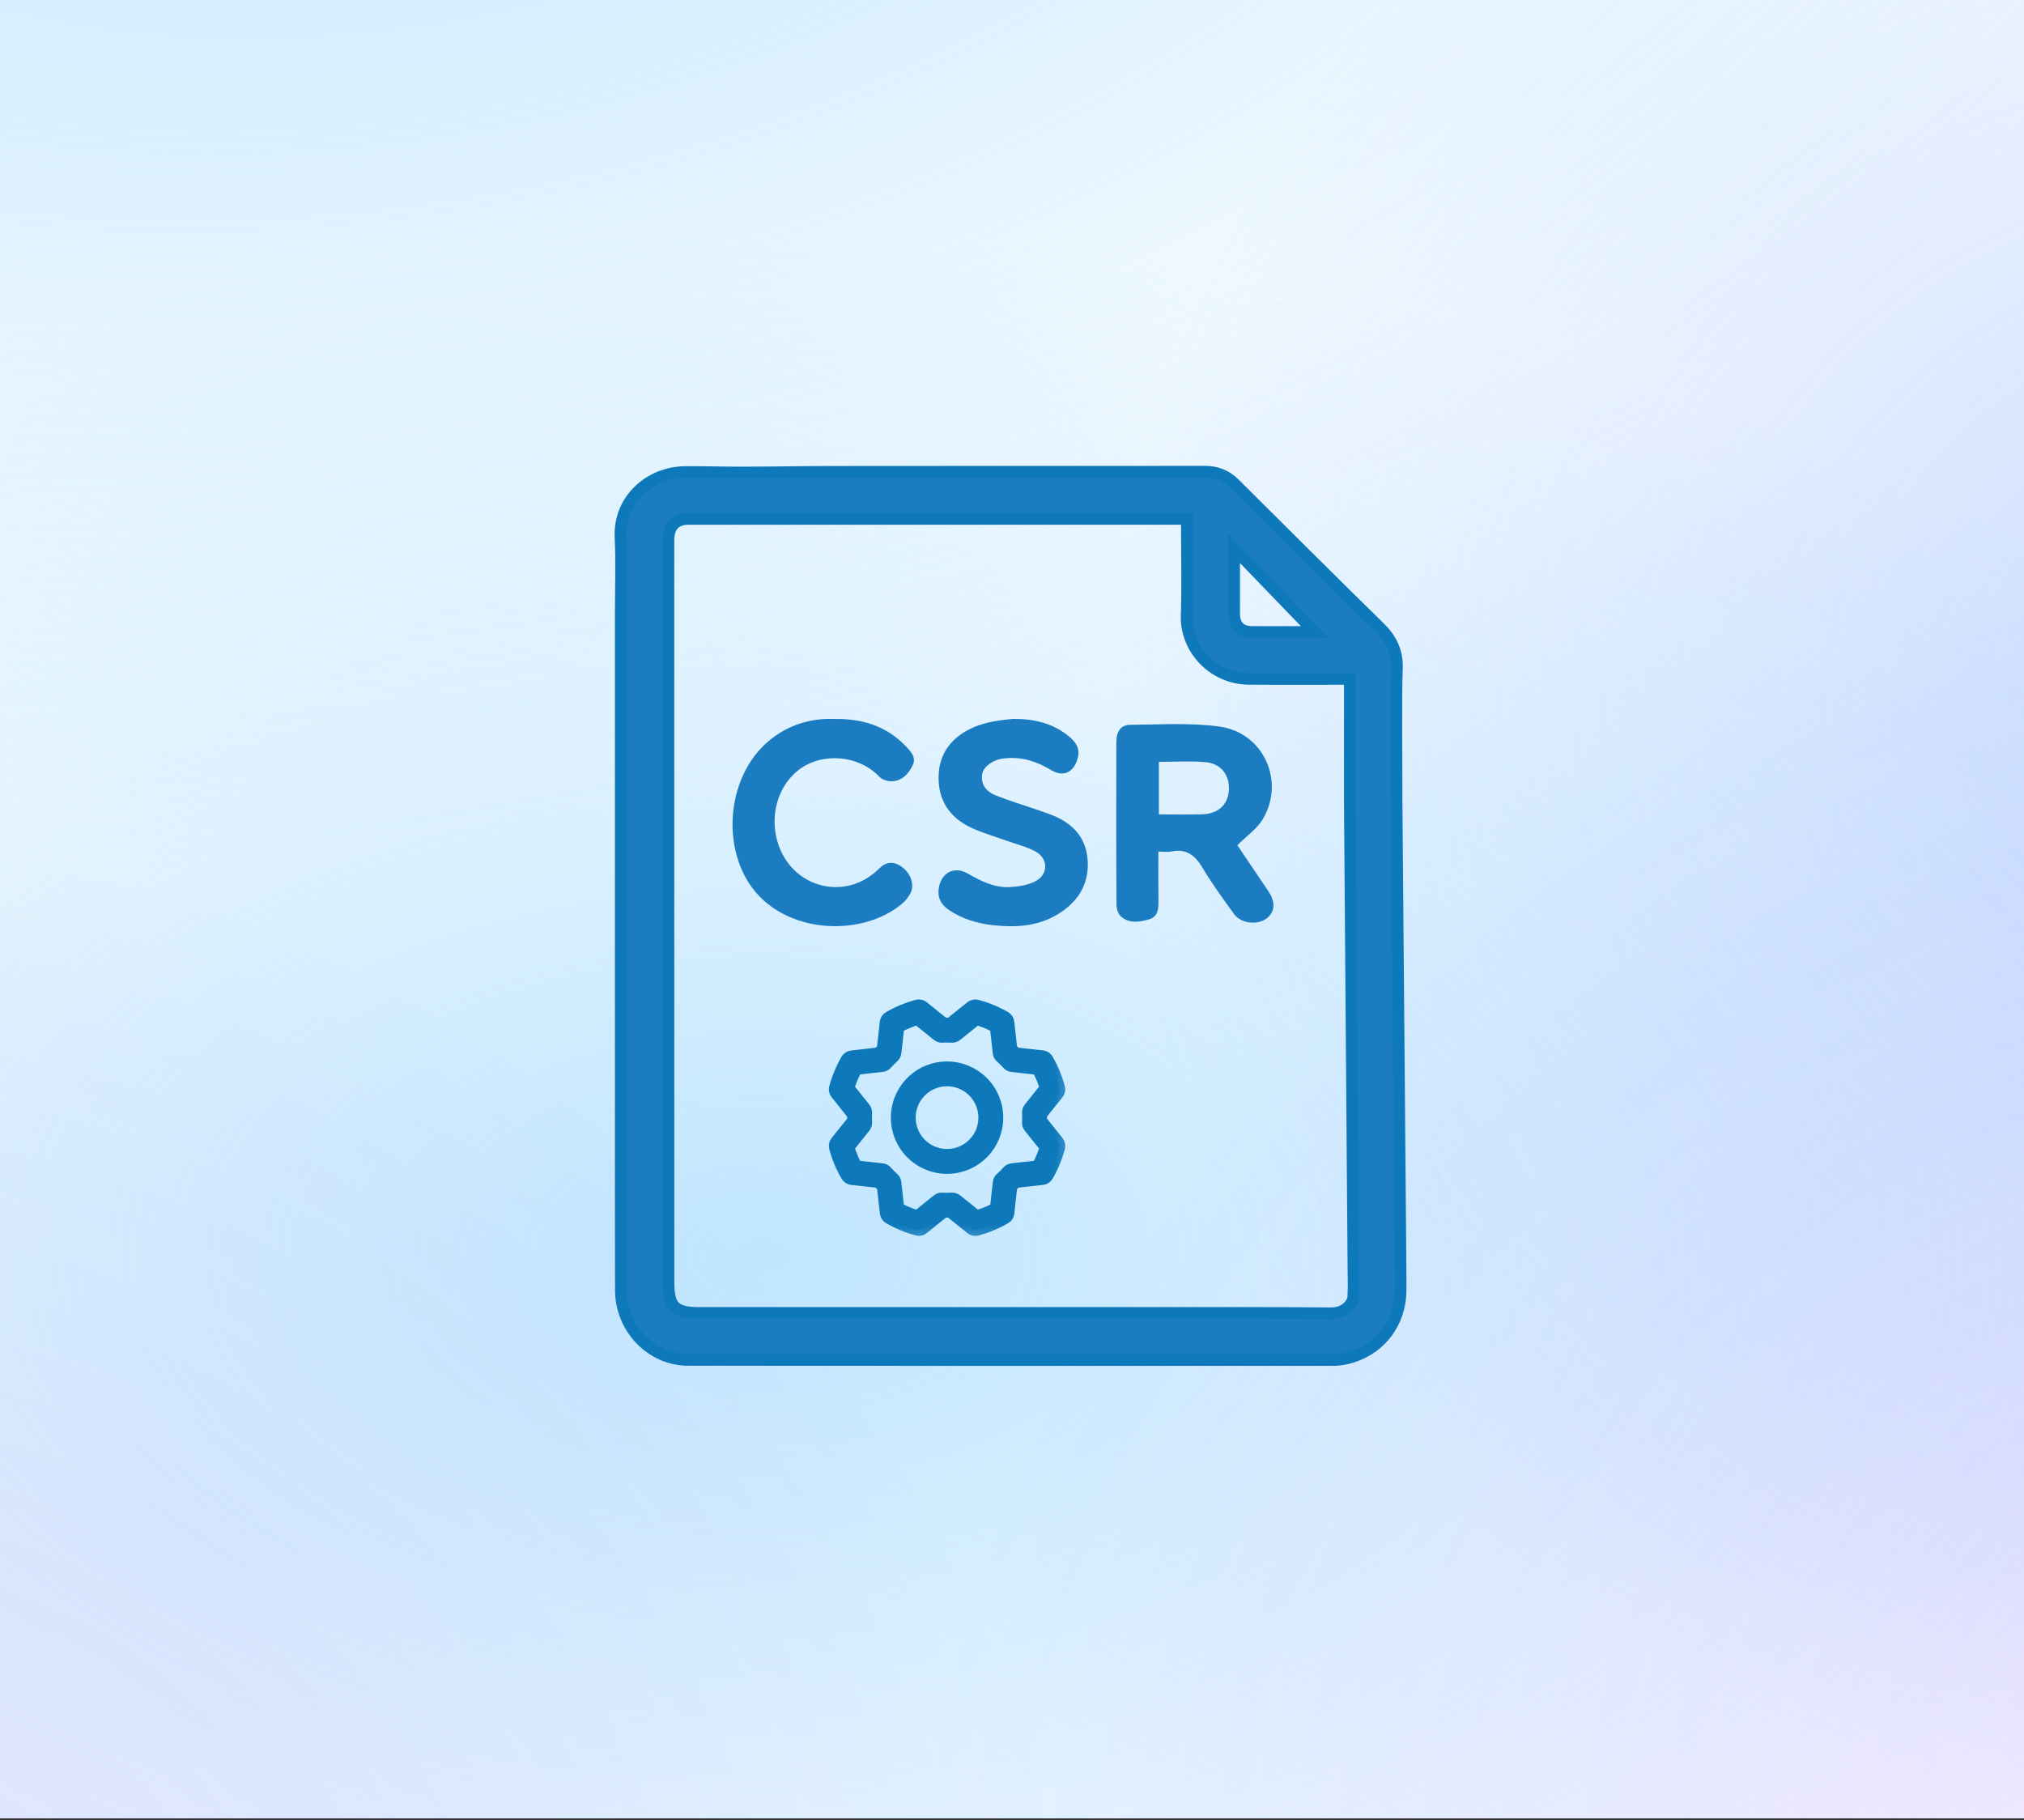 <svg width="139" height="125" viewBox="0 0 139 125" fill="none" xmlns="http://www.w3.org/2000/svg">
  <rect x="0" y="0" width="139" height="125" fill="#333333" stroke="none"/>
  <g clip-path="url(#clip0_207_7416)">
    <rect width="139" height="124.875" fill="#0E79BA"/>
    <g clip-path="url(#clip1_207_7416)">
      <rect width="125" height="139" transform="matrix(0 1 -1 0 139 0)" fill="white"/>
      <rect width="125" height="139" transform="matrix(0 1 -1 0 139 0)" fill="url(#paint0_radial_207_7416)" fill-opacity="0.3"/>
      <rect width="125" height="139" transform="matrix(0 1 -1 0 139 0)" fill="url(#paint1_radial_207_7416)" fill-opacity="0.5"/>
      <rect width="125" height="139" transform="matrix(0 1 -1 0 139 0)" fill="url(#paint2_radial_207_7416)" fill-opacity="0.5"/>
      <rect width="125" height="139" transform="matrix(0 1 -1 0 139 0)" fill="url(#paint3_radial_207_7416)" fill-opacity="0.12"/>
      <rect width="125" height="139" transform="matrix(0 1 -1 0 139 0)" fill="url(#paint4_radial_207_7416)" fill-opacity="0.1"/>
    </g>
    <g transform="translate(35.0 28.5) scale(4.3)">
<path d="M11.623 6.872C11.774 7.096 11.944 7.35 12.115 7.602C12.235 7.778 12.225 7.937 12.089 8.041C11.943 8.152 11.68 8.123 11.57 7.971C11.396 7.73 11.22 7.49 11.069 7.236C10.95 7.036 10.812 6.921 10.569 6.971C10.508 6.984 10.441 6.973 10.361 6.973C10.361 7.245 10.359 7.505 10.362 7.765C10.364 7.891 10.354 8.012 10.215 8.054C10.059 8.1 9.892 8.127 9.758 8.004C9.715 7.963 9.692 7.88 9.692 7.815C9.687 6.952 9.688 6.088 9.69 5.225C9.69 5.055 9.762 4.949 9.906 4.948C10.385 4.945 10.871 4.911 11.342 4.977C12.043 5.076 12.389 5.853 12.028 6.456C11.934 6.612 11.768 6.725 11.622 6.872H11.623ZM10.369 5.54V6.379C10.606 6.379 10.836 6.384 11.066 6.377C11.315 6.37 11.471 6.223 11.487 5.999C11.504 5.759 11.367 5.568 11.118 5.545C10.873 5.523 10.624 5.54 10.369 5.54H10.369Z" fill="#1B7CC1"/>
<path d="M8.038 4.854C8.374 4.851 8.687 4.921 8.949 5.147C9.08 5.26 9.113 5.372 9.061 5.519C8.99 5.72 8.83 5.782 8.648 5.671C8.426 5.537 8.191 5.457 7.928 5.482C7.902 5.485 7.876 5.486 7.85 5.491C7.682 5.527 7.555 5.633 7.544 5.756C7.529 5.922 7.63 6.022 7.765 6.076C7.975 6.16 8.192 6.225 8.406 6.298C8.5 6.331 8.596 6.362 8.688 6.4C8.996 6.53 9.201 6.747 9.23 7.091C9.261 7.448 9.114 7.727 8.822 7.93C8.487 8.163 8.108 8.191 7.719 8.148C7.466 8.12 7.225 8.048 7.011 7.902C6.888 7.818 6.83 7.707 6.854 7.556C6.894 7.309 7.099 7.199 7.315 7.323C7.527 7.444 7.741 7.553 7.99 7.54C8.125 7.532 8.271 7.51 8.39 7.45C8.605 7.344 8.609 7.086 8.399 6.972C8.256 6.894 8.091 6.855 7.936 6.799C7.752 6.732 7.562 6.679 7.385 6.598C7.032 6.436 6.84 6.16 6.851 5.761C6.863 5.374 7.086 5.128 7.418 4.984C7.609 4.901 7.865 4.868 8.038 4.854C8.041 4.866 8.035 4.843 8.038 4.855V4.854Z" fill="#1B7CC1"/>
<path d="M5.176 4.855C5.636 4.846 6.023 4.969 6.331 5.294C6.41 5.377 6.497 5.47 6.437 5.594C6.374 5.727 6.273 5.839 6.115 5.85C6.046 5.855 5.951 5.827 5.906 5.779C5.57 5.424 5.006 5.399 4.658 5.638C4.284 5.893 4.132 6.413 4.298 6.878C4.548 7.572 5.381 7.763 5.9 7.245C6.013 7.132 6.132 7.122 6.262 7.216C6.408 7.321 6.471 7.502 6.401 7.639C6.37 7.699 6.324 7.757 6.272 7.801C5.601 8.374 4.264 8.291 3.77 7.39C3.383 6.685 3.544 5.7 4.141 5.203C4.445 4.95 4.802 4.841 5.176 4.855L5.176 4.855Z" fill="#1B7CC1"/>
<path d="M2.761 1.669C2.682 1.688 2.629 1.725 2.595 1.774C2.559 1.826 2.536 1.901 2.536 2.007C2.536 3.4 2.536 5.728 2.536 7.121C2.536 9.368 2.536 11.615 2.537 13.861C2.537 14.07 2.573 14.18 2.635 14.242C2.697 14.304 2.807 14.341 3.015 14.341C5.863 14.341 8.713 14.34 11.562 14.341C12.158 14.341 12.521 14.341 13.118 14.347C13.325 14.349 13.461 14.216 13.475 14.085L13.48 13.895C13.479 13.83 13.477 13.761 13.477 13.685L13.419 6.171V4.215H13.406C12.876 4.215 12.344 4.218 11.812 4.214C11.22 4.21 10.797 3.72 10.813 3.205C10.828 2.769 10.817 2.333 10.817 1.891V1.659C8.169 1.659 5.521 1.659 2.873 1.659C2.829 1.659 2.792 1.661 2.761 1.669ZM11.571 3.175C11.572 3.278 11.601 3.348 11.646 3.392C11.69 3.436 11.761 3.466 11.867 3.466C12.197 3.466 12.527 3.466 12.857 3.466C12.433 3.026 12.007 2.585 11.571 2.133C11.571 2.48 11.571 2.828 11.571 3.175ZM14.229 14.008C14.215 14.494 13.921 14.894 13.457 15.043C13.357 15.075 13.248 15.093 13.143 15.093C9.634 15.095 6.36 15.092 2.852 15.091C2.261 15.091 1.779 14.586 1.777 13.982C1.774 13.021 1.775 12.059 1.775 11.099V3.194C1.775 2.775 1.791 2.366 1.771 1.955C1.742 1.346 2.243 0.919 2.793 0.912C3.094 0.908 3.413 0.92 3.708 0.919C4.178 0.918 4.666 0.909 5.139 0.908C7.13 0.906 9.122 0.906 11.114 0.906C11.29 0.906 11.447 0.968 11.576 1.097C12.347 1.864 13.116 2.632 13.893 3.393C14.081 3.577 14.183 3.782 14.17 4.06C14.154 4.409 14.165 5.692 14.165 6.049V6.161L14.229 13.695C14.229 13.798 14.231 13.904 14.229 14.008Z" fill="#1B7CC1" stroke="#0E79BA" stroke-width="0.187"/>
<mask id="path-5-outside-1_866_3378" maskUnits="userSpaceOnUse" x="4.191" y="8.427" width="5" height="5" fill="black">
<rect fill="white" x="4.191" y="8.427" width="5" height="5"/>
<path d="M6.986 10.418C6.827 10.418 6.671 10.465 6.539 10.553C6.407 10.642 6.304 10.767 6.243 10.914C6.182 11.061 6.166 11.223 6.197 11.379C6.228 11.535 6.305 11.678 6.417 11.791C6.53 11.903 6.673 11.98 6.829 12.011C6.985 12.042 7.147 12.026 7.294 11.965C7.441 11.904 7.566 11.801 7.655 11.669C7.743 11.536 7.79 11.381 7.79 11.222C7.79 11.009 7.705 10.804 7.554 10.653C7.403 10.503 7.199 10.418 6.986 10.418ZM6.986 11.816C6.868 11.816 6.753 11.781 6.656 11.716C6.558 11.651 6.482 11.558 6.437 11.449C6.392 11.341 6.38 11.221 6.403 11.106C6.426 10.991 6.482 10.885 6.566 10.802C6.649 10.718 6.755 10.662 6.87 10.639C6.985 10.616 7.105 10.628 7.213 10.673C7.322 10.718 7.415 10.794 7.48 10.892C7.545 10.989 7.58 11.104 7.58 11.222C7.58 11.38 7.518 11.531 7.406 11.642C7.295 11.754 7.144 11.816 6.986 11.816ZM8.489 11.271C8.49 11.239 8.49 11.205 8.489 11.172L8.757 10.837C8.768 10.824 8.775 10.809 8.778 10.793C8.782 10.777 8.781 10.761 8.777 10.745C8.735 10.587 8.672 10.435 8.59 10.293C8.582 10.279 8.571 10.267 8.557 10.258C8.543 10.249 8.527 10.243 8.511 10.241L8.083 10.194C8.061 10.17 8.038 10.146 8.014 10.124L7.966 9.696C7.964 9.68 7.958 9.664 7.949 9.65C7.94 9.637 7.928 9.625 7.914 9.617C7.772 9.535 7.621 9.473 7.463 9.431C7.447 9.426 7.43 9.426 7.414 9.43C7.398 9.433 7.383 9.44 7.371 9.451L7.035 9.719C7.002 9.718 6.969 9.718 6.936 9.719L6.601 9.45C6.588 9.44 6.573 9.433 6.557 9.43C6.541 9.426 6.525 9.427 6.509 9.431C6.351 9.473 6.199 9.536 6.058 9.618C6.043 9.626 6.031 9.637 6.022 9.651C6.013 9.665 6.007 9.68 6.005 9.697L5.958 10.124C5.934 10.147 5.911 10.17 5.888 10.194L5.461 10.243C5.444 10.245 5.429 10.251 5.415 10.26C5.401 10.269 5.39 10.281 5.381 10.295C5.3 10.437 5.237 10.588 5.195 10.746C5.191 10.761 5.191 10.778 5.194 10.794C5.197 10.81 5.204 10.825 5.215 10.837L5.483 11.173C5.482 11.206 5.482 11.239 5.483 11.272L5.214 11.607C5.204 11.62 5.197 11.635 5.194 11.651C5.19 11.667 5.191 11.684 5.195 11.7C5.237 11.858 5.3 12.009 5.382 12.15C5.39 12.165 5.401 12.177 5.415 12.186C5.429 12.195 5.444 12.201 5.461 12.203L5.888 12.25C5.911 12.274 5.934 12.297 5.958 12.32L6.007 12.747C6.009 12.764 6.014 12.779 6.024 12.793C6.033 12.807 6.045 12.818 6.059 12.826C6.201 12.908 6.352 12.971 6.51 13.013C6.526 13.017 6.542 13.017 6.558 13.014C6.574 13.011 6.59 13.004 6.602 12.993L6.936 12.725C6.969 12.726 7.003 12.726 7.036 12.725L7.371 12.994C7.39 13.009 7.413 13.017 7.437 13.017C7.446 13.017 7.455 13.016 7.464 13.014C7.622 12.972 7.773 12.909 7.914 12.827C7.929 12.819 7.941 12.807 7.95 12.794C7.959 12.78 7.965 12.764 7.967 12.748L8.014 12.32C8.038 12.298 8.062 12.274 8.084 12.25L8.512 12.203C8.528 12.201 8.544 12.195 8.558 12.186C8.571 12.177 8.583 12.165 8.591 12.15C8.673 12.009 8.735 11.858 8.777 11.7C8.781 11.684 8.782 11.667 8.778 11.651C8.775 11.635 8.768 11.62 8.758 11.607L8.489 11.271ZM8.435 11.999L8.022 12.045C7.996 12.048 7.972 12.061 7.955 12.08C7.921 12.119 7.884 12.156 7.845 12.191C7.825 12.208 7.813 12.232 7.81 12.257L7.764 12.671C7.667 12.722 7.565 12.764 7.46 12.795L7.136 12.536C7.117 12.521 7.094 12.513 7.07 12.513H7.064C7.012 12.516 6.96 12.516 6.908 12.513C6.882 12.511 6.856 12.519 6.836 12.535L6.512 12.795C6.407 12.764 6.305 12.722 6.208 12.67L6.162 12.257C6.159 12.231 6.147 12.207 6.127 12.19C6.089 12.156 6.052 12.119 6.017 12.08C6 12.06 5.976 12.048 5.95 12.045L5.537 11.999C5.486 11.902 5.444 11.801 5.412 11.696L5.672 11.372C5.688 11.351 5.697 11.326 5.695 11.3C5.692 11.248 5.692 11.196 5.695 11.144C5.697 11.118 5.688 11.092 5.672 11.072L5.412 10.748C5.444 10.643 5.486 10.541 5.538 10.444L5.951 10.398C5.977 10.396 6 10.383 6.018 10.364C6.052 10.325 6.089 10.288 6.128 10.253C6.147 10.236 6.16 10.212 6.163 10.186L6.209 9.773C6.305 9.722 6.407 9.68 6.511 9.648L6.836 9.908C6.856 9.924 6.882 9.933 6.908 9.931C6.96 9.928 7.012 9.928 7.064 9.931C7.09 9.933 7.115 9.924 7.136 9.908L7.46 9.648C7.565 9.68 7.667 9.722 7.763 9.774L7.809 10.187C7.812 10.213 7.825 10.237 7.844 10.254C7.883 10.288 7.92 10.325 7.955 10.364C7.972 10.384 7.996 10.396 8.021 10.399L8.435 10.445C8.486 10.541 8.528 10.643 8.559 10.747L8.3 11.072C8.283 11.092 8.275 11.118 8.277 11.144C8.28 11.196 8.28 11.248 8.277 11.3C8.275 11.326 8.283 11.351 8.3 11.372L8.559 11.696C8.528 11.801 8.486 11.903 8.434 11.999H8.435Z"/>
</mask>
<path d="M6.986 10.418C6.827 10.418 6.671 10.465 6.539 10.553C6.407 10.642 6.304 10.767 6.243 10.914C6.182 11.061 6.166 11.223 6.197 11.379C6.228 11.535 6.305 11.678 6.417 11.791C6.53 11.903 6.673 11.98 6.829 12.011C6.985 12.042 7.147 12.026 7.294 11.965C7.441 11.904 7.566 11.801 7.655 11.669C7.743 11.536 7.79 11.381 7.79 11.222C7.79 11.009 7.705 10.804 7.554 10.653C7.403 10.503 7.199 10.418 6.986 10.418ZM6.986 11.816C6.868 11.816 6.753 11.781 6.656 11.716C6.558 11.651 6.482 11.558 6.437 11.449C6.392 11.341 6.38 11.221 6.403 11.106C6.426 10.991 6.482 10.885 6.566 10.802C6.649 10.718 6.755 10.662 6.87 10.639C6.985 10.616 7.105 10.628 7.213 10.673C7.322 10.718 7.415 10.794 7.48 10.892C7.545 10.989 7.58 11.104 7.58 11.222C7.58 11.38 7.518 11.531 7.406 11.642C7.295 11.754 7.144 11.816 6.986 11.816ZM8.489 11.271C8.49 11.239 8.49 11.205 8.489 11.172L8.757 10.837C8.768 10.824 8.775 10.809 8.778 10.793C8.782 10.777 8.781 10.761 8.777 10.745C8.735 10.587 8.672 10.435 8.59 10.293C8.582 10.279 8.571 10.267 8.557 10.258C8.543 10.249 8.527 10.243 8.511 10.241L8.083 10.194C8.061 10.17 8.038 10.146 8.014 10.124L7.966 9.696C7.964 9.68 7.958 9.664 7.949 9.65C7.94 9.637 7.928 9.625 7.914 9.617C7.772 9.535 7.621 9.473 7.463 9.431C7.447 9.426 7.43 9.426 7.414 9.43C7.398 9.433 7.383 9.44 7.371 9.451L7.035 9.719C7.002 9.718 6.969 9.718 6.936 9.719L6.601 9.45C6.588 9.44 6.573 9.433 6.557 9.43C6.541 9.426 6.525 9.427 6.509 9.431C6.351 9.473 6.199 9.536 6.058 9.618C6.043 9.626 6.031 9.637 6.022 9.651C6.013 9.665 6.007 9.68 6.005 9.697L5.958 10.124C5.934 10.147 5.911 10.17 5.888 10.194L5.461 10.243C5.444 10.245 5.429 10.251 5.415 10.26C5.401 10.269 5.39 10.281 5.381 10.295C5.3 10.437 5.237 10.588 5.195 10.746C5.191 10.761 5.191 10.778 5.194 10.794C5.197 10.81 5.204 10.825 5.215 10.837L5.483 11.173C5.482 11.206 5.482 11.239 5.483 11.272L5.214 11.607C5.204 11.62 5.197 11.635 5.194 11.651C5.19 11.667 5.191 11.684 5.195 11.7C5.237 11.858 5.3 12.009 5.382 12.15C5.39 12.165 5.401 12.177 5.415 12.186C5.429 12.195 5.444 12.201 5.461 12.203L5.888 12.25C5.911 12.274 5.934 12.297 5.958 12.32L6.007 12.747C6.009 12.764 6.014 12.779 6.024 12.793C6.033 12.807 6.045 12.818 6.059 12.826C6.201 12.908 6.352 12.971 6.51 13.013C6.526 13.017 6.542 13.017 6.558 13.014C6.574 13.011 6.59 13.004 6.602 12.993L6.936 12.725C6.969 12.726 7.003 12.726 7.036 12.725L7.371 12.994C7.39 13.009 7.413 13.017 7.437 13.017C7.446 13.017 7.455 13.016 7.464 13.014C7.622 12.972 7.773 12.909 7.914 12.827C7.929 12.819 7.941 12.807 7.95 12.794C7.959 12.78 7.965 12.764 7.967 12.748L8.014 12.32C8.038 12.298 8.062 12.274 8.084 12.25L8.512 12.203C8.528 12.201 8.544 12.195 8.558 12.186C8.571 12.177 8.583 12.165 8.591 12.15C8.673 12.009 8.735 11.858 8.777 11.7C8.781 11.684 8.782 11.667 8.778 11.651C8.775 11.635 8.768 11.62 8.758 11.607L8.489 11.271ZM8.435 11.999L8.022 12.045C7.996 12.048 7.972 12.061 7.955 12.08C7.921 12.119 7.884 12.156 7.845 12.191C7.825 12.208 7.813 12.232 7.81 12.257L7.764 12.671C7.667 12.722 7.565 12.764 7.46 12.795L7.136 12.536C7.117 12.521 7.094 12.513 7.07 12.513H7.064C7.012 12.516 6.96 12.516 6.908 12.513C6.882 12.511 6.856 12.519 6.836 12.535L6.512 12.795C6.407 12.764 6.305 12.722 6.208 12.67L6.162 12.257C6.159 12.231 6.147 12.207 6.127 12.19C6.089 12.156 6.052 12.119 6.017 12.08C6 12.06 5.976 12.048 5.95 12.045L5.537 11.999C5.486 11.902 5.444 11.801 5.412 11.696L5.672 11.372C5.688 11.351 5.697 11.326 5.695 11.3C5.692 11.248 5.692 11.196 5.695 11.144C5.697 11.118 5.688 11.092 5.672 11.072L5.412 10.748C5.444 10.643 5.486 10.541 5.538 10.444L5.951 10.398C5.977 10.396 6 10.383 6.018 10.364C6.052 10.325 6.089 10.288 6.128 10.253C6.147 10.236 6.16 10.212 6.163 10.186L6.209 9.773C6.305 9.722 6.407 9.68 6.511 9.648L6.836 9.908C6.856 9.924 6.882 9.933 6.908 9.931C6.96 9.928 7.012 9.928 7.064 9.931C7.09 9.933 7.115 9.924 7.136 9.908L7.46 9.648C7.565 9.68 7.667 9.722 7.763 9.774L7.809 10.187C7.812 10.213 7.825 10.237 7.844 10.254C7.883 10.288 7.92 10.325 7.955 10.364C7.972 10.384 7.996 10.396 8.021 10.399L8.435 10.445C8.486 10.541 8.528 10.643 8.559 10.747L8.3 11.072C8.283 11.092 8.275 11.118 8.277 11.144C8.28 11.196 8.28 11.248 8.277 11.3C8.275 11.326 8.283 11.351 8.3 11.372L8.559 11.696C8.528 11.801 8.486 11.903 8.434 11.999H8.435Z" fill="#0E79BA"/>
<path d="M6.986 10.418C6.827 10.418 6.671 10.465 6.539 10.553C6.407 10.642 6.304 10.767 6.243 10.914C6.182 11.061 6.166 11.223 6.197 11.379C6.228 11.535 6.305 11.678 6.417 11.791C6.53 11.903 6.673 11.98 6.829 12.011C6.985 12.042 7.147 12.026 7.294 11.965C7.441 11.904 7.566 11.801 7.655 11.669C7.743 11.536 7.79 11.381 7.79 11.222C7.79 11.009 7.705 10.804 7.554 10.653C7.403 10.503 7.199 10.418 6.986 10.418ZM6.986 11.816C6.868 11.816 6.753 11.781 6.656 11.716C6.558 11.651 6.482 11.558 6.437 11.449C6.392 11.341 6.38 11.221 6.403 11.106C6.426 10.991 6.482 10.885 6.566 10.802C6.649 10.718 6.755 10.662 6.87 10.639C6.985 10.616 7.105 10.628 7.213 10.673C7.322 10.718 7.415 10.794 7.48 10.892C7.545 10.989 7.58 11.104 7.58 11.222C7.58 11.38 7.518 11.531 7.406 11.642C7.295 11.754 7.144 11.816 6.986 11.816ZM8.489 11.271C8.49 11.239 8.49 11.205 8.489 11.172L8.757 10.837C8.768 10.824 8.775 10.809 8.778 10.793C8.782 10.777 8.781 10.761 8.777 10.745C8.735 10.587 8.672 10.435 8.59 10.293C8.582 10.279 8.571 10.267 8.557 10.258C8.543 10.249 8.527 10.243 8.511 10.241L8.083 10.194C8.061 10.17 8.038 10.146 8.014 10.124L7.966 9.696C7.964 9.68 7.958 9.664 7.949 9.65C7.94 9.637 7.928 9.625 7.914 9.617C7.772 9.535 7.621 9.473 7.463 9.431C7.447 9.426 7.43 9.426 7.414 9.43C7.398 9.433 7.383 9.44 7.371 9.451L7.035 9.719C7.002 9.718 6.969 9.718 6.936 9.719L6.601 9.45C6.588 9.44 6.573 9.433 6.557 9.43C6.541 9.426 6.525 9.427 6.509 9.431C6.351 9.473 6.199 9.536 6.058 9.618C6.043 9.626 6.031 9.637 6.022 9.651C6.013 9.665 6.007 9.68 6.005 9.697L5.958 10.124C5.934 10.147 5.911 10.17 5.888 10.194L5.461 10.243C5.444 10.245 5.429 10.251 5.415 10.26C5.401 10.269 5.39 10.281 5.381 10.295C5.3 10.437 5.237 10.588 5.195 10.746C5.191 10.761 5.191 10.778 5.194 10.794C5.197 10.81 5.204 10.825 5.215 10.837L5.483 11.173C5.482 11.206 5.482 11.239 5.483 11.272L5.214 11.607C5.204 11.62 5.197 11.635 5.194 11.651C5.19 11.667 5.191 11.684 5.195 11.7C5.237 11.858 5.3 12.009 5.382 12.15C5.39 12.165 5.401 12.177 5.415 12.186C5.429 12.195 5.444 12.201 5.461 12.203L5.888 12.25C5.911 12.274 5.934 12.297 5.958 12.32L6.007 12.747C6.009 12.764 6.014 12.779 6.024 12.793C6.033 12.807 6.045 12.818 6.059 12.826C6.201 12.908 6.352 12.971 6.51 13.013C6.526 13.017 6.542 13.017 6.558 13.014C6.574 13.011 6.59 13.004 6.602 12.993L6.936 12.725C6.969 12.726 7.003 12.726 7.036 12.725L7.371 12.994C7.39 13.009 7.413 13.017 7.437 13.017C7.446 13.017 7.455 13.016 7.464 13.014C7.622 12.972 7.773 12.909 7.914 12.827C7.929 12.819 7.941 12.807 7.95 12.794C7.959 12.78 7.965 12.764 7.967 12.748L8.014 12.32C8.038 12.298 8.062 12.274 8.084 12.25L8.512 12.203C8.528 12.201 8.544 12.195 8.558 12.186C8.571 12.177 8.583 12.165 8.591 12.15C8.673 12.009 8.735 11.858 8.777 11.7C8.781 11.684 8.782 11.667 8.778 11.651C8.775 11.635 8.768 11.62 8.758 11.607L8.489 11.271ZM8.435 11.999L8.022 12.045C7.996 12.048 7.972 12.061 7.955 12.08C7.921 12.119 7.884 12.156 7.845 12.191C7.825 12.208 7.813 12.232 7.81 12.257L7.764 12.671C7.667 12.722 7.565 12.764 7.46 12.795L7.136 12.536C7.117 12.521 7.094 12.513 7.07 12.513H7.064C7.012 12.516 6.96 12.516 6.908 12.513C6.882 12.511 6.856 12.519 6.836 12.535L6.512 12.795C6.407 12.764 6.305 12.722 6.208 12.67L6.162 12.257C6.159 12.231 6.147 12.207 6.127 12.19C6.089 12.156 6.052 12.119 6.017 12.08C6 12.06 5.976 12.048 5.95 12.045L5.537 11.999C5.486 11.902 5.444 11.801 5.412 11.696L5.672 11.372C5.688 11.351 5.697 11.326 5.695 11.3C5.692 11.248 5.692 11.196 5.695 11.144C5.697 11.118 5.688 11.092 5.672 11.072L5.412 10.748C5.444 10.643 5.486 10.541 5.538 10.444L5.951 10.398C5.977 10.396 6 10.383 6.018 10.364C6.052 10.325 6.089 10.288 6.128 10.253C6.147 10.236 6.16 10.212 6.163 10.186L6.209 9.773C6.305 9.722 6.407 9.68 6.511 9.648L6.836 9.908C6.856 9.924 6.882 9.933 6.908 9.931C6.96 9.928 7.012 9.928 7.064 9.931C7.09 9.933 7.115 9.924 7.136 9.908L7.46 9.648C7.565 9.68 7.667 9.722 7.763 9.774L7.809 10.187C7.812 10.213 7.825 10.237 7.844 10.254C7.883 10.288 7.92 10.325 7.955 10.364C7.972 10.384 7.996 10.396 8.021 10.399L8.435 10.445C8.486 10.541 8.528 10.643 8.559 10.747L8.3 11.072C8.283 11.092 8.275 11.118 8.277 11.144C8.28 11.196 8.28 11.248 8.277 11.3C8.275 11.326 8.283 11.351 8.3 11.372L8.559 11.696C8.528 11.801 8.486 11.903 8.434 11.999H8.435Z" stroke="#0E79BA" stroke-width="0.187" mask="url(#path-5-outside-1_866_3378)"/>
    </g>
  </g>
  <defs>
    <radialGradient id="paint0_radial_207_7416" cx="0" cy="0" r="1" gradientUnits="userSpaceOnUse" gradientTransform="translate(48.646 -14.334) rotate(71.93) scale(77.232 74.882)">
      <stop stop-color="#4B8AFF"/>
      <stop offset="1" stop-color="#4B8AFF" stop-opacity="0"/>
    </radialGradient>
    <radialGradient id="paint1_radial_207_7416" cx="0" cy="0" r="1" gradientUnits="userSpaceOnUse" gradientTransform="translate(86.153 86.487) rotate(180) scale(69.727 119.87)">
      <stop stop-color="#80CCFF"/>
      <stop offset="1" stop-color="#80CCFF" stop-opacity="0"/>
    </radialGradient>
    <radialGradient id="paint2_radial_207_7416" cx="0" cy="0" r="1" gradientUnits="userSpaceOnUse" gradientTransform="translate(-29.977 108.291) rotate(-12.724) scale(86.554 145.314)">
      <stop stop-color="#80CCFF"/>
      <stop offset="1" stop-color="#80CCFF" stop-opacity="0"/>
    </radialGradient>
    <radialGradient id="paint3_radial_207_7416" cx="0" cy="0" r="1" gradientUnits="userSpaceOnUse" gradientTransform="translate(116.823 -10.353) rotate(146.048) scale(74.405 91.223)">
      <stop stop-color="#8C2EFF"/>
      <stop offset="1" stop-color="#8C2EFF" stop-opacity="0"/>
    </radialGradient>
    <radialGradient id="paint4_radial_207_7416" cx="0" cy="0" r="1" gradientUnits="userSpaceOnUse" gradientTransform="translate(140.729 146.891) rotate(-138.1) scale(81.521 86.568)">
      <stop stop-color="#5618E8"/>
      <stop offset="1" stop-color="#5618E8" stop-opacity="0"/>
    </radialGradient>
    <clipPath id="clip0_207_7416">
      <rect width="139" height="124.875" fill="white"/>
    </clipPath>
    <clipPath id="clip1_207_7416">
      <rect width="125" height="139" fill="white" transform="matrix(0 1 -1 0 139 0)"/>
    </clipPath>
  </defs>
</svg>